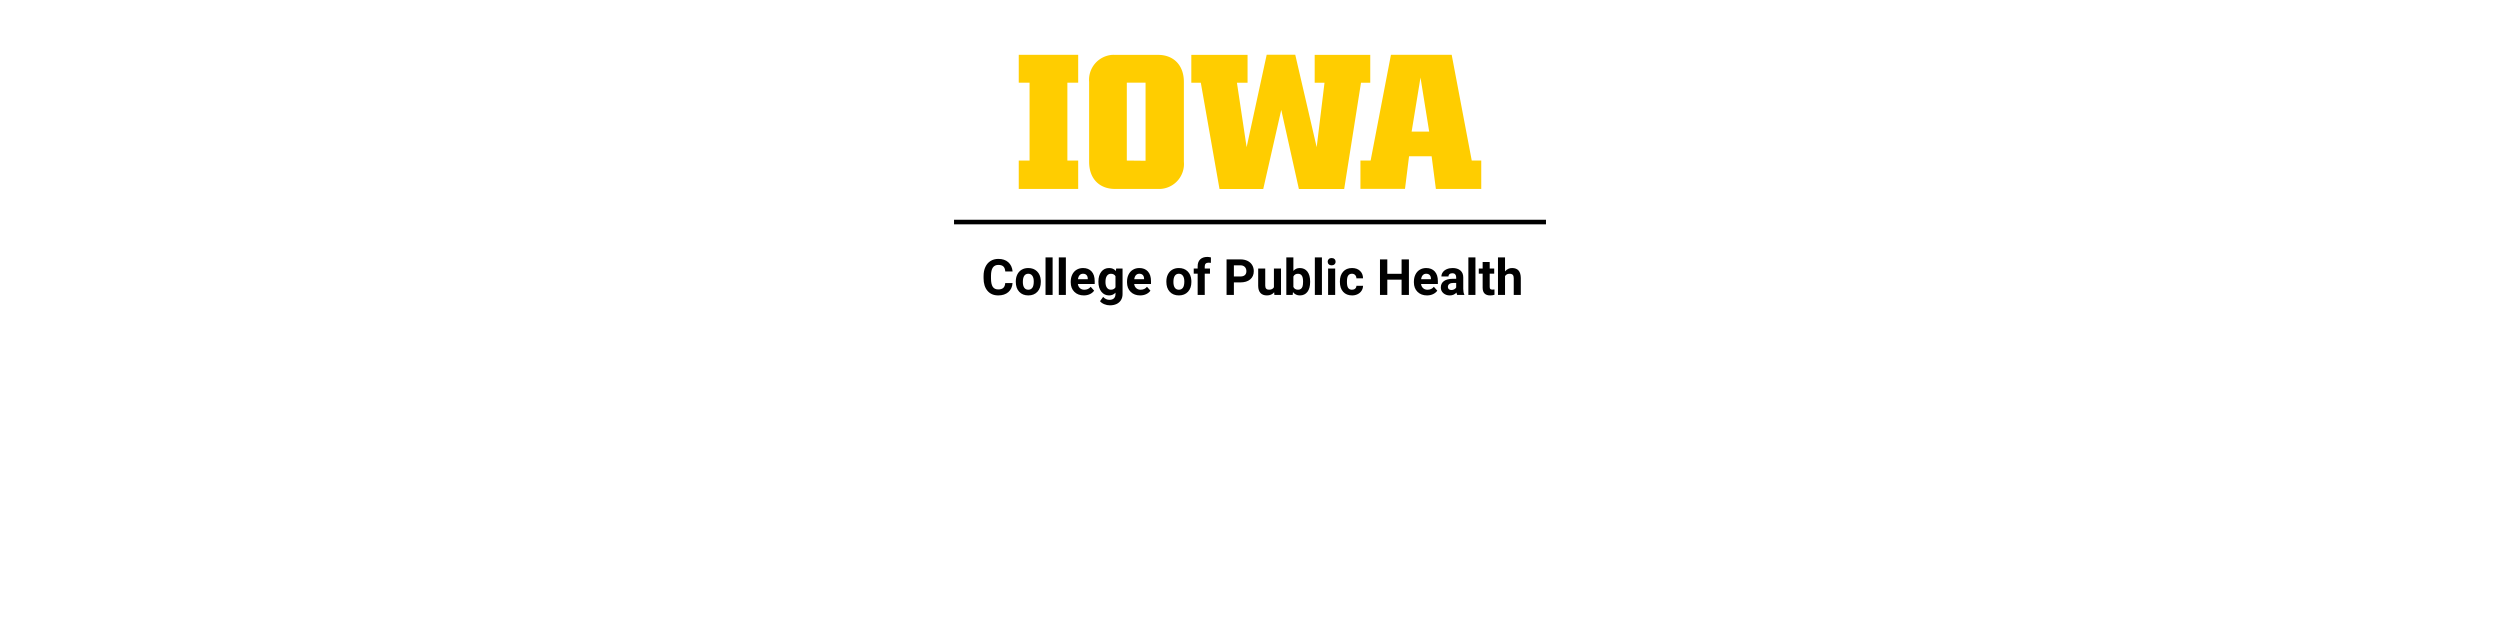 <?xml version="1.0" encoding="UTF-8"?>
<svg xmlns="http://www.w3.org/2000/svg" version="1.1" viewBox="0 0 400 100" role="img" aria-label="The University of Iowa College of Public Health">
  <path fill="#FFCD00" d="M172.51,13.23h-1.73V25.69h1.73v4.54H163V25.69h1.73V13.23H163V8.77h9.51Z"></path>
  <path fill="#FFCD00" d="M185.29,30.23H178.4c-2.5,0-4.14-1.64-4.14-4.33V13.09a4,4,0,0,1,3.66-4.31,3.85,3.85,0,0,1,.48,0h6.89c2.5,0,4.13,1.67,4.13,4.32V25.87a4,4,0,0,1-3.62,4.35A4.34,4.34,0,0,1,185.29,30.23Zm-2-4.51V13.23h-3V25.69Z"></path>
  <path fill="#FFCD00" d="M192.13,13.24h-1.52V8.78h9v4.46h-1.7l1.55,10.31,3.21-14.79h4.57l3.43,14.79,1.25-10.31h-1.57V8.78h8.89v4.46h-1.48l-2.69,17h-7.25L205,17.58l-2.88,12.66h-7Z"></path>
  <path fill="#FFCD00" d="M217.67,25.69h1.63l3.25-16.92h9.72l3.21,16.92H237v4.54h-7.26L229.06,25h-3.61l-.65,5.22h-7.13Zm11-4.63-1.39-8.65-1.42,8.65Z"></path>
  <rect x="152.645" y="35.16" width="94.711" height="0.733" style="fill:#000000"></rect>
  <path fill="#000000" d="M162.008,45.295C161.964,45.907,161.738,46.389,161.33,46.74C160.923,47.092,160.385,47.267,159.719,47.267C158.99,47.267,158.416,47.022,157.998,46.531C157.58,46.04,157.371,45.366,157.371,44.51C157.371,44.51,157.371,44.162,157.371,44.162C157.371,43.615,157.467,43.133,157.66,42.717C157.853,42.3,158.128,41.98,158.486,41.758C158.844,41.535,159.26,41.424,159.734,41.424C160.391,41.424,160.919,41.6,161.32,41.951C161.721,42.303,161.953,42.796,162.016,43.432C162.016,43.432,160.844,43.432,160.844,43.432C160.815,43.064,160.713,42.798,160.537,42.633C160.361,42.467,160.094,42.385,159.734,42.385C159.344,42.385,159.051,42.525,158.857,42.805C158.663,43.085,158.564,43.519,158.559,44.107C158.559,44.107,158.559,44.537,158.559,44.537C158.559,45.152,158.652,45.601,158.838,45.885C159.024,46.169,159.318,46.31,159.719,46.31C160.081,46.31,160.351,46.228,160.529,46.062C160.708,45.897,160.81,45.641,160.836,45.295C160.836,45.295,162.008,45.295,162.008,45.295Z M162.527,45.037C162.527,44.618,162.608,44.244,162.77,43.916C162.931,43.588,163.163,43.334,163.467,43.154C163.77,42.975,164.122,42.885,164.523,42.885C165.094,42.885,165.559,43.059,165.92,43.408C166.281,43.757,166.482,44.231,166.523,44.83C166.523,44.83,166.531,45.119,166.531,45.119C166.531,45.767,166.35,46.288,165.988,46.68C165.626,47.072,165.141,47.267,164.531,47.267C163.922,47.267,163.436,47.072,163.072,46.682C162.709,46.291,162.527,45.76,162.527,45.088C162.527,45.088,162.527,45.037,162.527,45.037Z M163.656,45.119C163.656,45.52,163.732,45.827,163.883,46.039C164.034,46.251,164.25,46.357,164.531,46.357C164.805,46.357,165.018,46.253,165.172,46.043C165.326,45.833,165.402,45.498,165.402,45.037C165.402,44.644,165.326,44.339,165.172,44.123C165.018,43.907,164.802,43.799,164.523,43.799C164.247,43.799,164.034,43.906,163.883,44.121C163.732,44.336,163.656,44.669,163.656,45.119Z M168.418,47.189C168.418,47.189,167.285,47.189,167.285,47.189C167.285,47.189,167.285,41.189,167.285,41.189C167.285,41.189,168.418,41.189,168.418,41.189C168.418,41.189,168.418,47.189,168.418,47.189Z M170.539,47.189C170.539,47.189,169.406,47.189,169.406,47.189C169.406,47.189,169.406,41.189,169.406,41.189C169.406,41.189,170.539,41.189,170.539,41.189C170.539,41.189,170.539,47.189,170.539,47.189Z M173.414,47.267C172.794,47.267,172.29,47.077,171.9,46.697C171.511,46.317,171.316,45.81,171.316,45.178C171.316,45.178,171.316,45.068,171.316,45.068C171.316,44.644,171.398,44.264,171.562,43.93C171.727,43.595,171.959,43.337,172.26,43.156C172.561,42.975,172.904,42.885,173.289,42.885C173.867,42.885,174.322,43.067,174.654,43.432C174.986,43.796,175.152,44.313,175.152,44.982C175.152,44.982,175.152,45.443,175.152,45.443C175.152,45.443,172.461,45.443,172.461,45.443C172.497,45.719,172.607,45.941,172.791,46.107C172.975,46.274,173.207,46.357,173.488,46.357C173.923,46.357,174.263,46.2,174.508,45.885C174.508,45.885,175.062,46.506,175.062,46.506C174.893,46.745,174.664,46.932,174.375,47.066C174.086,47.2,173.766,47.267,173.414,47.267Z M173.285,43.799C173.061,43.799,172.88,43.874,172.74,44.025C172.601,44.176,172.512,44.392,172.473,44.674C172.473,44.674,174.043,44.674,174.043,44.674C174.043,44.674,174.043,44.584,174.043,44.584C174.038,44.334,173.97,44.141,173.84,44.004C173.71,43.867,173.525,43.799,173.285,43.799Z M175.746,45.045C175.746,44.396,175.9,43.874,176.209,43.478C176.518,43.083,176.934,42.885,177.457,42.885C177.921,42.885,178.281,43.044,178.539,43.361C178.539,43.361,178.586,42.963,178.586,42.963C178.586,42.963,179.609,42.963,179.609,42.963C179.609,42.963,179.609,47.049,179.609,47.049C179.609,47.419,179.525,47.74,179.357,48.014C179.189,48.287,178.953,48.495,178.648,48.639C178.344,48.782,177.987,48.853,177.578,48.853C177.268,48.853,176.966,48.792,176.672,48.668C176.378,48.544,176.155,48.385,176.004,48.189C176.004,48.189,176.504,47.502,176.504,47.502C176.785,47.817,177.126,47.975,177.527,47.975C177.827,47.975,178.06,47.894,178.227,47.734C178.393,47.574,178.477,47.347,178.477,47.053C178.477,47.053,178.477,46.826,178.477,46.826C178.216,47.12,177.874,47.267,177.449,47.267C176.941,47.267,176.531,47.069,176.217,46.672C175.903,46.275,175.746,45.748,175.746,45.092C175.746,45.092,175.746,45.045,175.746,45.045Z M176.875,45.127C176.875,45.51,176.952,45.81,177.105,46.027C177.259,46.245,177.47,46.353,177.738,46.353C178.082,46.353,178.328,46.225,178.477,45.967C178.477,45.967,178.477,44.189,178.477,44.189C178.326,43.932,178.082,43.803,177.746,43.803C177.475,43.803,177.262,43.913,177.107,44.135C176.952,44.356,176.875,44.687,176.875,45.127Z M182.422,47.267C181.802,47.267,181.298,47.077,180.908,46.697C180.519,46.317,180.324,45.81,180.324,45.178C180.324,45.178,180.324,45.068,180.324,45.068C180.324,44.644,180.406,44.264,180.57,43.93C180.734,43.595,180.967,43.337,181.268,43.156C181.568,42.975,181.911,42.885,182.297,42.885C182.875,42.885,183.33,43.067,183.662,43.432C183.994,43.796,184.16,44.313,184.16,44.982C184.16,44.982,184.16,45.443,184.16,45.443C184.16,45.443,181.469,45.443,181.469,45.443C181.505,45.719,181.615,45.941,181.799,46.107C181.982,46.274,182.215,46.357,182.496,46.357C182.931,46.357,183.271,46.2,183.516,45.885C183.516,45.885,184.07,46.506,184.07,46.506C183.901,46.745,183.672,46.932,183.383,47.066C183.094,47.2,182.773,47.267,182.422,47.267Z M182.293,43.799C182.069,43.799,181.887,43.874,181.748,44.025C181.609,44.176,181.52,44.392,181.48,44.674C181.48,44.674,183.051,44.674,183.051,44.674C183.051,44.674,183.051,44.584,183.051,44.584C183.046,44.334,182.978,44.141,182.848,44.004C182.717,43.867,182.533,43.799,182.293,43.799Z M183.977,47.189Z M186.617,45.037C186.617,44.618,186.698,44.244,186.859,43.916C187.021,43.588,187.253,43.334,187.557,43.154C187.86,42.975,188.212,42.885,188.613,42.885C189.184,42.885,189.649,43.059,190.01,43.408C190.37,43.757,190.572,44.231,190.613,44.83C190.613,44.83,190.621,45.119,190.621,45.119C190.621,45.767,190.44,46.288,190.078,46.68C189.716,47.072,189.23,47.267,188.621,47.267C188.012,47.267,187.525,47.072,187.162,46.682C186.799,46.291,186.617,45.76,186.617,45.088C186.617,45.088,186.617,45.037,186.617,45.037Z M187.746,45.119C187.746,45.52,187.822,45.827,187.973,46.039C188.124,46.251,188.34,46.357,188.621,46.357C188.895,46.357,189.108,46.253,189.262,46.043C189.415,45.833,189.492,45.498,189.492,45.037C189.492,44.644,189.415,44.339,189.262,44.123C189.108,43.907,188.892,43.799,188.613,43.799C188.337,43.799,188.124,43.906,187.973,44.121C187.822,44.336,187.746,44.669,187.746,45.119Z M191.625,47.189C191.625,47.189,191.625,43.791,191.625,43.791C191.625,43.791,190.996,43.791,190.996,43.791C190.996,43.791,190.996,42.963,190.996,42.963C190.996,42.963,191.625,42.963,191.625,42.963C191.625,42.963,191.625,42.603,191.625,42.603C191.625,42.129,191.761,41.762,192.033,41.5C192.305,41.238,192.686,41.107,193.176,41.107C193.332,41.107,193.523,41.133,193.75,41.185C193.75,41.185,193.738,42.06,193.738,42.06C193.645,42.037,193.53,42.025,193.395,42.025C192.97,42.025,192.758,42.225,192.758,42.623C192.758,42.623,192.758,42.963,192.758,42.963C192.758,42.963,193.598,42.963,193.598,42.963C193.598,42.963,193.598,43.791,193.598,43.791C193.598,43.791,192.758,43.791,192.758,43.791C192.758,43.791,192.758,47.189,192.758,47.189C192.758,47.189,191.625,47.189,191.625,47.189Z M193.359,47.189Z M197.422,45.185C197.422,45.185,197.422,47.189,197.422,47.189C197.422,47.189,196.25,47.189,196.25,47.189C196.25,47.189,196.25,41.502,196.25,41.502C196.25,41.502,198.469,41.502,198.469,41.502C198.896,41.502,199.271,41.58,199.596,41.736C199.92,41.892,200.169,42.115,200.344,42.402C200.518,42.69,200.605,43.017,200.605,43.385C200.605,43.942,200.415,44.381,200.033,44.703C199.652,45.025,199.124,45.185,198.449,45.185C198.449,45.185,197.422,45.185,197.422,45.185Z M197.422,44.236C197.422,44.236,198.469,44.236,198.469,44.236C198.779,44.236,199.015,44.163,199.178,44.017C199.34,43.872,199.422,43.663,199.422,43.392C199.422,43.114,199.34,42.889,199.176,42.717C199.012,42.545,198.785,42.456,198.496,42.451C198.496,42.451,197.422,42.451,197.422,42.451C197.422,42.451,197.422,44.236,197.422,44.236Z M203.867,46.76C203.589,47.098,203.203,47.267,202.711,47.267C202.258,47.267,201.912,47.137,201.674,46.877C201.436,46.616,201.314,46.235,201.309,45.732C201.309,45.732,201.309,42.963,201.309,42.963C201.309,42.963,202.438,42.963,202.438,42.963C202.438,42.963,202.438,45.693,202.438,45.693C202.438,46.133,202.638,46.353,203.039,46.353C203.422,46.353,203.685,46.221,203.828,45.955C203.828,45.955,203.828,42.963,203.828,42.963C203.828,42.963,204.961,42.963,204.961,42.963C204.961,42.963,204.961,47.189,204.961,47.189C204.961,47.189,203.898,47.189,203.898,47.189C203.898,47.189,203.867,46.76,203.867,46.76Z M209.621,45.115C209.621,45.792,209.477,46.32,209.188,46.699C208.898,47.078,208.495,47.267,207.977,47.267C207.518,47.267,207.152,47.092,206.879,46.74C206.879,46.74,206.828,47.189,206.828,47.189C206.828,47.189,205.812,47.189,205.812,47.189C205.812,47.189,205.812,41.189,205.812,41.189C205.812,41.189,206.941,41.189,206.941,41.189C206.941,41.189,206.941,43.342,206.941,43.342C207.202,43.037,207.544,42.885,207.969,42.885C208.484,42.885,208.889,43.074,209.182,43.453C209.475,43.832,209.621,44.365,209.621,45.053C209.621,45.053,209.621,45.115,209.621,45.115Z M208.492,45.033C208.492,44.606,208.424,44.294,208.289,44.098C208.154,43.901,207.952,43.803,207.684,43.803C207.324,43.803,207.077,43.95,206.941,44.244C206.941,44.244,206.941,45.912,206.941,45.912C207.079,46.209,207.329,46.357,207.691,46.357C208.056,46.357,208.296,46.178,208.41,45.818C208.465,45.646,208.492,45.385,208.492,45.033Z M211.508,47.189C211.508,47.189,210.375,47.189,210.375,47.189C210.375,47.189,210.375,41.189,210.375,41.189C210.375,41.189,211.508,41.189,211.508,41.189C211.508,41.189,211.508,47.189,211.508,47.189Z M213.629,47.189C213.629,47.189,212.496,47.189,212.496,47.189C212.496,47.189,212.496,42.963,212.496,42.963C212.496,42.963,213.629,42.963,213.629,42.963C213.629,42.963,213.629,47.189,213.629,47.189Z M212.43,41.869C212.43,41.7,212.486,41.56,212.6,41.451C212.713,41.342,212.867,41.287,213.062,41.287C213.255,41.287,213.409,41.342,213.523,41.451C213.638,41.56,213.695,41.7,213.695,41.869C213.695,42.041,213.637,42.182,213.521,42.291C213.406,42.4,213.253,42.455,213.062,42.455C212.872,42.455,212.719,42.4,212.604,42.291C212.488,42.182,212.43,42.041,212.43,41.869Z M216.316,46.357C216.525,46.357,216.694,46.3,216.824,46.185C216.954,46.071,217.022,45.919,217.027,45.728C217.027,45.728,218.086,45.728,218.086,45.728C218.083,46.015,218.005,46.277,217.852,46.516C217.698,46.754,217.488,46.939,217.221,47.07C216.954,47.202,216.659,47.267,216.336,47.267C215.732,47.267,215.255,47.075,214.906,46.691C214.557,46.307,214.383,45.777,214.383,45.1C214.383,45.1,214.383,45.025,214.383,45.025C214.383,44.374,214.556,43.855,214.902,43.467C215.249,43.079,215.724,42.885,216.328,42.885C216.857,42.885,217.281,43.035,217.6,43.336C217.919,43.637,218.081,44.037,218.086,44.537C218.086,44.537,217.027,44.537,217.027,44.537C217.022,44.318,216.954,44.141,216.824,44.004C216.694,43.867,216.522,43.799,216.309,43.799C216.046,43.799,215.847,43.894,215.713,44.086C215.579,44.277,215.512,44.588,215.512,45.017C215.512,45.017,215.512,45.135,215.512,45.135C215.512,45.57,215.578,45.882,215.711,46.072C215.844,46.262,216.046,46.357,216.316,46.357Z M217.906,47.189Z M225.426,47.189C225.426,47.189,224.254,47.189,224.254,47.189C224.254,47.189,224.254,44.752,224.254,44.752C224.254,44.752,221.969,44.752,221.969,44.752C221.969,44.752,221.969,47.189,221.969,47.189C221.969,47.189,220.797,47.189,220.797,47.189C220.797,47.189,220.797,41.502,220.797,41.502C220.797,41.502,221.969,41.502,221.969,41.502C221.969,41.502,221.969,43.807,221.969,43.807C221.969,43.807,224.254,43.807,224.254,43.807C224.254,43.807,224.254,41.502,224.254,41.502C224.254,41.502,225.426,41.502,225.426,41.502C225.426,41.502,225.426,47.189,225.426,47.189Z M228.32,47.267C227.701,47.267,227.196,47.077,226.807,46.697C226.417,46.317,226.223,45.81,226.223,45.178C226.223,45.178,226.223,45.068,226.223,45.068C226.223,44.644,226.305,44.264,226.469,43.93C226.633,43.595,226.865,43.337,227.166,43.156C227.467,42.975,227.81,42.885,228.195,42.885C228.773,42.885,229.229,43.067,229.561,43.432C229.893,43.796,230.059,44.313,230.059,44.982C230.059,44.982,230.059,45.443,230.059,45.443C230.059,45.443,227.367,45.443,227.367,45.443C227.404,45.719,227.514,45.941,227.697,46.107C227.881,46.274,228.113,46.357,228.395,46.357C228.829,46.357,229.169,46.2,229.414,45.885C229.414,45.885,229.969,46.506,229.969,46.506C229.799,46.745,229.57,46.932,229.281,47.066C228.992,47.2,228.672,47.267,228.32,47.267Z M228.191,43.799C227.967,43.799,227.786,43.874,227.646,44.025C227.507,44.176,227.418,44.392,227.379,44.674C227.379,44.674,228.949,44.674,228.949,44.674C228.949,44.674,228.949,44.584,228.949,44.584C228.944,44.334,228.876,44.141,228.746,44.004C228.616,43.867,228.431,43.799,228.191,43.799Z M233.148,47.189C233.096,47.088,233.059,46.962,233.035,46.81C232.762,47.115,232.406,47.267,231.969,47.267C231.555,47.267,231.212,47.148,230.939,46.908C230.667,46.669,230.531,46.366,230.531,46.002C230.531,45.554,230.697,45.21,231.029,44.971C231.361,44.731,231.841,44.61,232.469,44.607C232.469,44.607,232.988,44.607,232.988,44.607C232.988,44.607,232.988,44.365,232.988,44.365C232.988,44.17,232.938,44.014,232.838,43.896C232.738,43.779,232.579,43.721,232.363,43.721C232.173,43.721,232.024,43.766,231.916,43.857C231.808,43.948,231.754,44.073,231.754,44.232C231.754,44.232,230.625,44.232,230.625,44.232C230.625,43.988,230.701,43.761,230.852,43.553C231.003,43.344,231.216,43.181,231.492,43.062C231.768,42.944,232.078,42.885,232.422,42.885C232.943,42.885,233.356,43.016,233.662,43.277C233.968,43.539,234.121,43.907,234.121,44.381C234.121,44.381,234.121,46.213,234.121,46.213C234.124,46.614,234.18,46.917,234.289,47.123C234.289,47.123,234.289,47.189,234.289,47.189C234.289,47.189,233.148,47.189,233.148,47.189Z M232.215,46.404C232.382,46.404,232.535,46.367,232.676,46.293C232.816,46.219,232.921,46.119,232.988,45.994C232.988,45.994,232.988,45.267,232.988,45.267C232.988,45.267,232.566,45.267,232.566,45.267C232.001,45.267,231.701,45.463,231.664,45.853C231.664,45.853,231.66,45.92,231.66,45.92C231.66,46.06,231.71,46.176,231.809,46.267C231.908,46.359,232.043,46.404,232.215,46.404Z M236.07,47.189C236.07,47.189,234.938,47.189,234.938,47.189C234.938,47.189,234.938,41.189,234.938,41.189C234.938,41.189,236.07,41.189,236.07,41.189C236.07,41.189,236.07,47.189,236.07,47.189Z M238.352,41.924C238.352,41.924,238.352,42.963,238.352,42.963C238.352,42.963,239.074,42.963,239.074,42.963C239.074,42.963,239.074,43.791,239.074,43.791C239.074,43.791,238.352,43.791,238.352,43.791C238.352,43.791,238.352,45.9,238.352,45.9C238.352,46.057,238.382,46.169,238.441,46.236C238.501,46.304,238.616,46.338,238.785,46.338C238.91,46.338,239.021,46.329,239.117,46.31C239.117,46.31,239.117,47.166,239.117,47.166C238.896,47.234,238.668,47.267,238.434,47.267C237.642,47.267,237.238,46.868,237.223,46.068C237.223,46.068,237.223,43.791,237.223,43.791C237.223,43.791,236.605,43.791,236.605,43.791C236.605,43.791,236.605,42.963,236.605,42.963C236.605,42.963,237.223,42.963,237.223,42.963C237.223,42.963,237.223,41.924,237.223,41.924C237.223,41.924,238.352,41.924,238.352,41.924Z M240.805,43.424C241.104,43.064,241.48,42.885,241.934,42.885C242.85,42.885,243.315,43.417,243.328,44.482C243.328,44.482,243.328,47.189,243.328,47.189C243.328,47.189,242.199,47.189,242.199,47.189C242.199,47.189,242.199,44.514,242.199,44.514C242.199,44.271,242.147,44.092,242.043,43.976C241.939,43.861,241.766,43.803,241.523,43.803C241.193,43.803,240.953,43.93,240.805,44.185C240.805,44.185,240.805,47.189,240.805,47.189C240.805,47.189,239.676,47.189,239.676,47.189C239.676,47.189,239.676,41.189,239.676,41.189C239.676,41.189,240.805,41.189,240.805,41.189C240.805,41.189,240.805,43.424,240.805,43.424Z"></path>
</svg>
